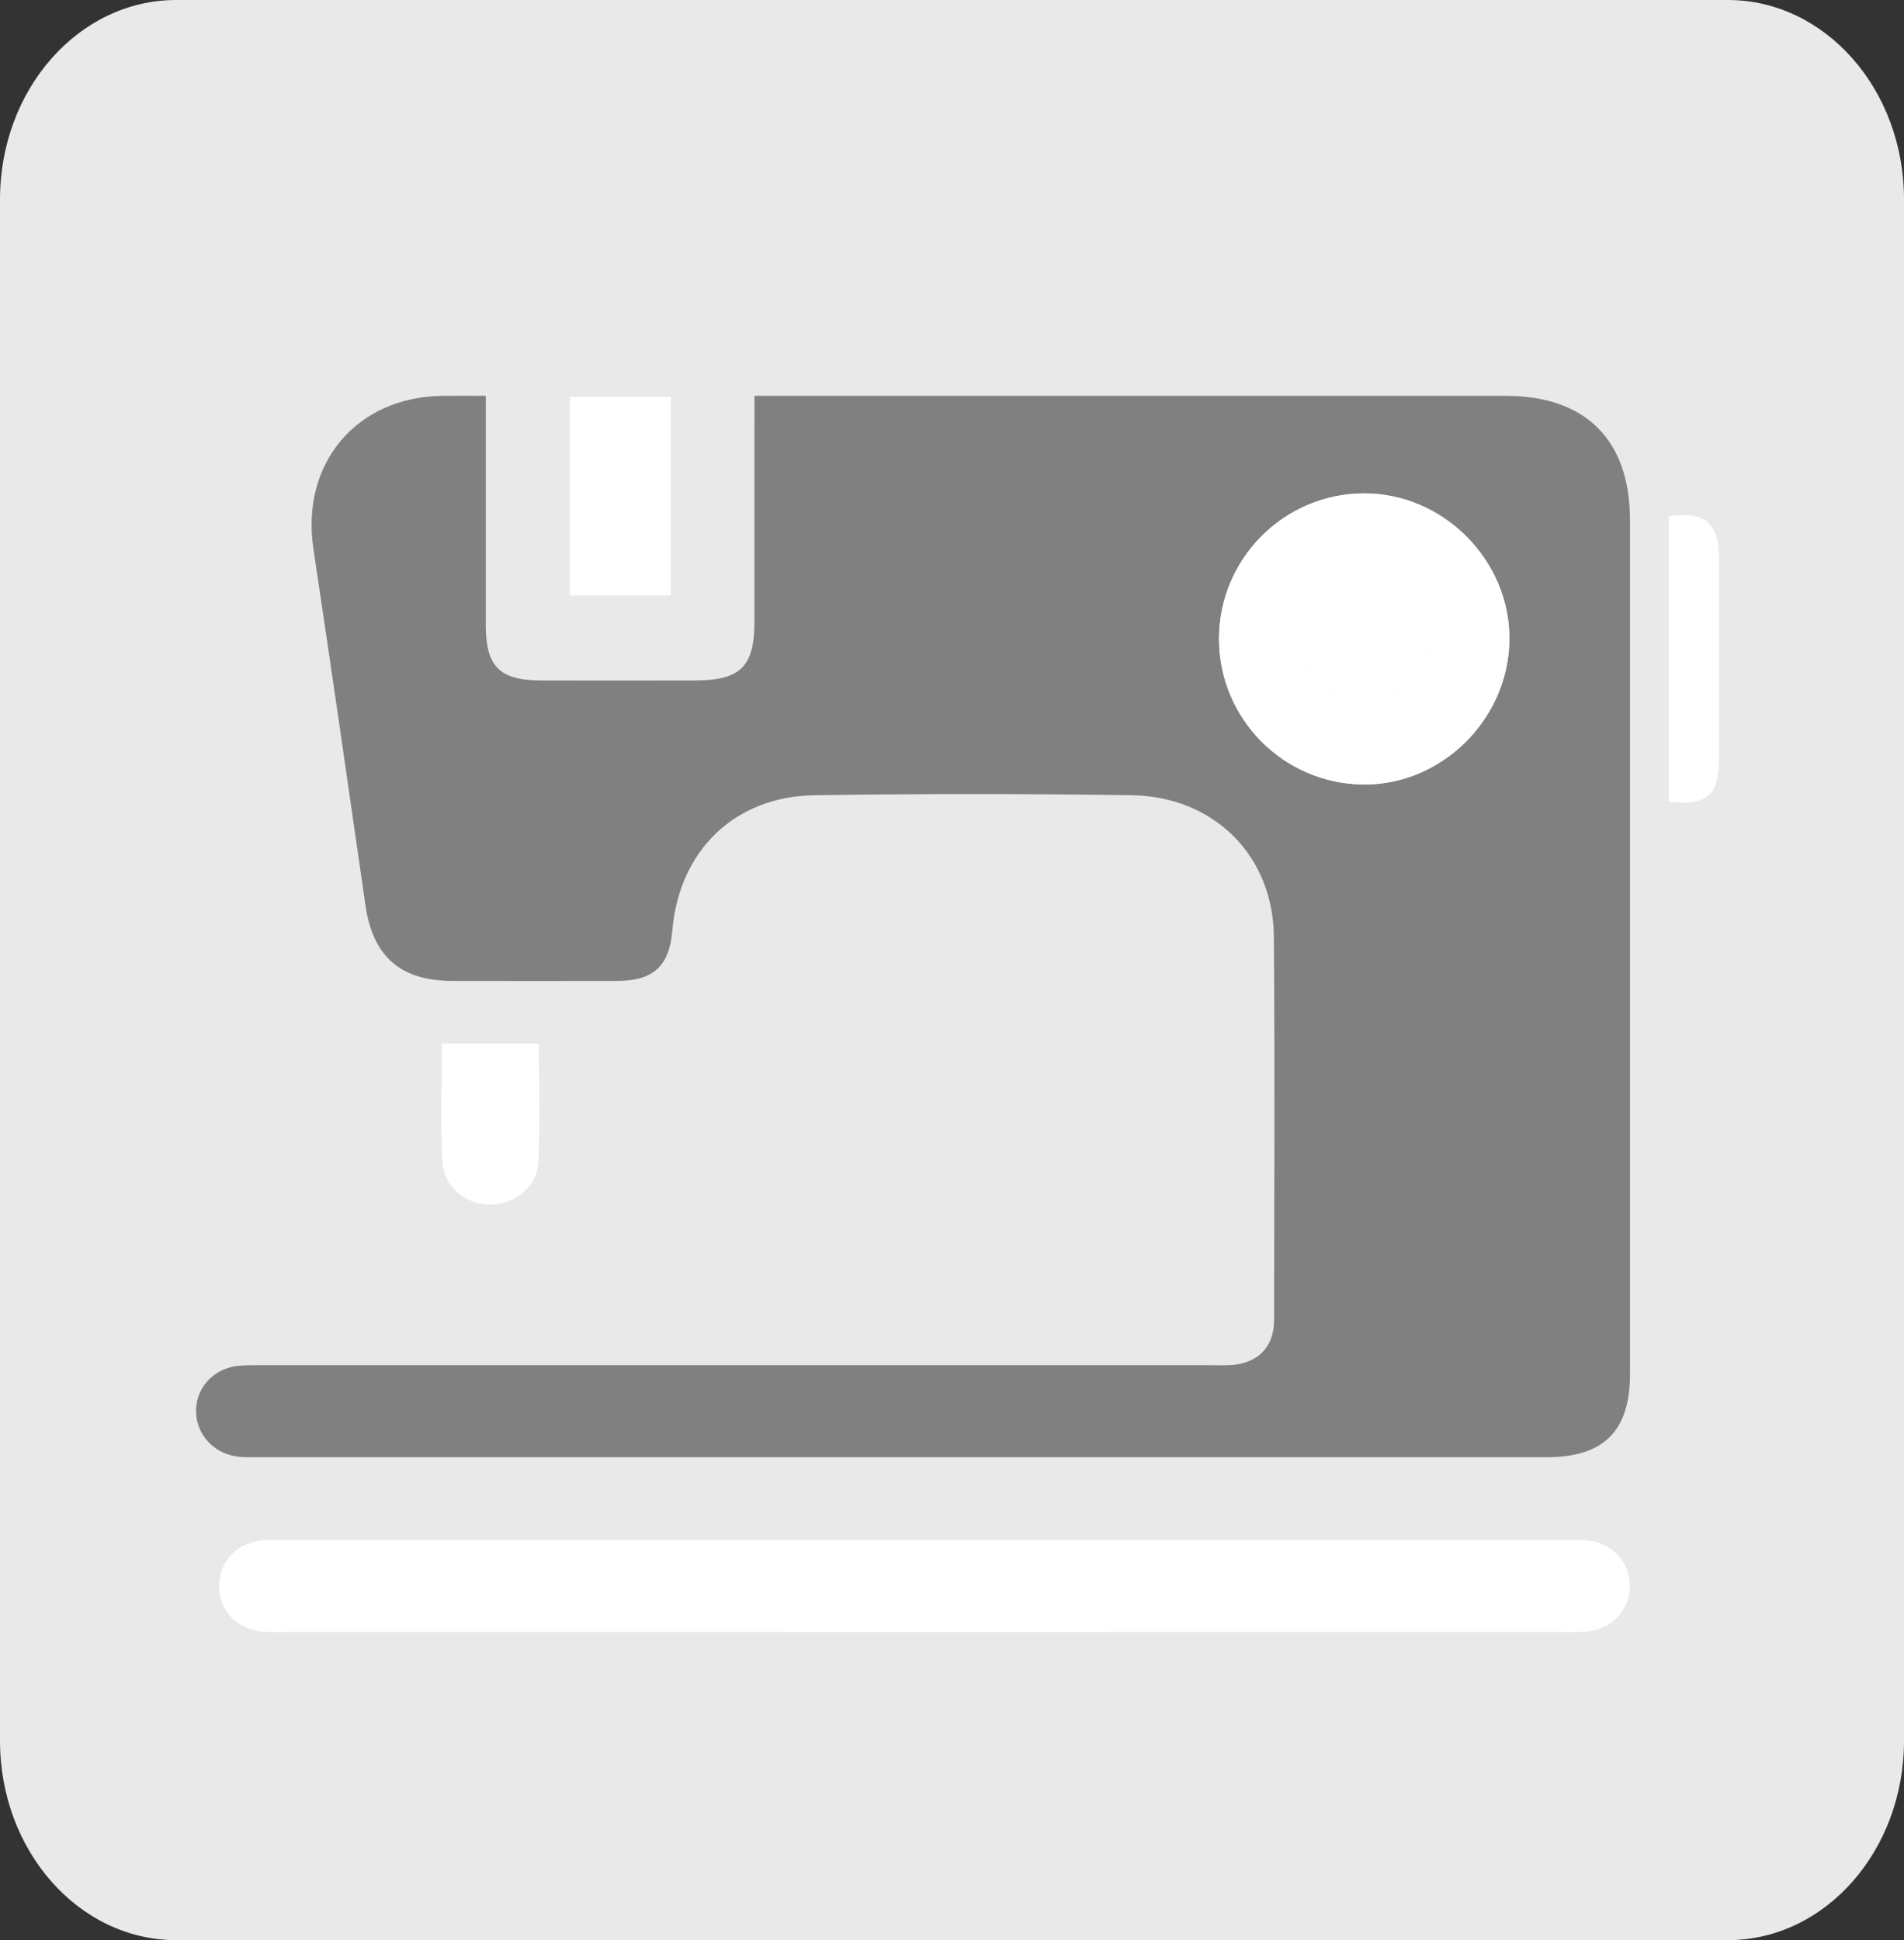 <?xml version="1.0" encoding="utf-8"?>
<!-- Generator: Adobe Illustrator 16.0.0, SVG Export Plug-In . SVG Version: 6.00 Build 0)  -->
<!DOCTYPE svg PUBLIC "-//W3C//DTD SVG 1.1//EN" "http://www.w3.org/Graphics/SVG/1.1/DTD/svg11.dtd">
<svg version="1.1" id="Ebene_1" xmlns="http://www.w3.org/2000/svg" xmlns:xlink="http://www.w3.org/1999/xlink" x="0px" y="0px"
	 width="143.243px" height="145.945px" viewBox="78.858 59.516 143.243 145.945"
	 enable-background="new 78.858 59.516 143.243 145.945" xml:space="preserve">
<rect x="78.858" y="59.516" width="143.243" height="145.945" fill="#333333" stroke="none"/>
<path fill="#EAE9EA" d="M222.101,190.462c0,8.284-5.933,15-13.25,15H92.108c-7.318,0-13.25-6.716-13.25-15V74.516
	c0-8.284,5.932-15,13.25-15h116.743c7.317,0,13.25,6.716,13.25,15V190.462z"/>
<path fill="#808080" d="M115.403,89.293c0,5.902,0,11.558,0,17.215c0.001,3.157,1.029,4.19,4.194,4.197
	c3.844,0.008,7.691,0.004,11.535,0c3.432-0.002,4.484-1.04,4.485-4.424c0.002-5.04,0.001-10.079,0.001-15.12c0-0.56,0-1.122,0-1.87
	c0.697,0,1.252,0,1.806,0c18.237,0,36.473-0.003,54.713,0.002c6.024,0.001,9.347,3.323,9.349,9.354
	c0.005,21.405,0.004,42.813,0,64.223c0,4.304-1.968,6.266-6.297,6.266c-32.32,0.004-64.638,0.003-96.957,0
	c-0.52,0-1.045,0.017-1.556-0.055c-1.831-0.257-3.128-1.777-3.068-3.544c0.063-1.764,1.451-3.162,3.314-3.292
	c0.724-0.05,1.454-0.032,2.181-0.032c23.644-0.001,47.284-0.001,70.927-0.002c0.518,0,1.042,0.028,1.556-0.017
	c1.957-0.173,3.122-1.396,3.124-3.375c0.014-9.613,0.062-19.228-0.017-28.837c-0.051-6.103-4.5-10.552-10.711-10.646
	c-7.948-0.118-15.901-0.118-23.849,0.001c-6.033,0.093-10.196,4.19-10.695,10.195c-0.22,2.646-1.429,3.766-4.125,3.773
	c-4.155,0.007-8.313,0.009-12.469,0c-3.875-0.013-5.945-1.871-6.491-5.68c-1.284-8.938-2.575-17.878-3.915-26.808
	c-0.966-6.418,3.197-11.423,9.674-11.522C113.143,89.279,114.174,89.293,115.403,89.293z M170.568,107.566
	c-0.005,6.007,4.849,10.908,10.856,10.965c5.904,0.055,10.917-4.906,10.99-10.873c0.07-5.984-4.982-11.061-10.977-11.027
	C175.435,96.666,170.573,101.558,170.568,107.566z"/>
<path fill="#FFFFFF" d="M148.325,182.283c-15.998,0-31.996,0-47.994-0.001c-0.517,0-1.04,0.019-1.556-0.01
	c-2.019-0.105-3.456-1.576-3.436-3.492c0.022-1.912,1.47-3.326,3.511-3.418c0.363-0.018,0.727-0.006,1.09-0.006
	c32.307-0.001,64.611-0.001,96.918,0c0.416,0,0.831-0.016,1.245,0.012c1.943,0.134,3.348,1.563,3.368,3.41
	c0.025,1.907-1.417,3.378-3.443,3.492c-0.519,0.029-1.038,0.012-1.559,0.012C180.422,182.283,164.372,182.283,148.325,182.283z"/>
<path fill="#FFFFFF" d="M121.738,89.369c2.559,0,5.021,0,7.581,0c0,4.979,0,9.883,0,14.941c-2.467,0-4.962,0-7.581,0
	C121.738,99.396,121.738,94.458,121.738,89.369z"/>
<path fill="#FFFFFF" d="M112.103,138.015c2.468,0,4.825,0,7.293,0c0,3.027,0.108,5.978-0.042,8.916
	c-0.094,1.877-1.785,3.204-3.607,3.198c-1.823-0.004-3.491-1.297-3.601-3.214C111.981,143.984,112.103,141.032,112.103,138.015z"/>
<path fill="#FFFFFF" d="M204.404,119.823c0-7.227,0-14.354,0-21.467c2.665-0.42,3.772,0.509,3.776,3.098
	c0.007,5.08,0.006,10.159,0,15.237C208.178,119.336,207.192,120.177,204.404,119.823z"/>
<path fill="#FFFFFF" d="M170.568,107.566c0.005-6.008,4.867-10.9,10.87-10.935c5.995-0.033,11.047,5.042,10.977,11.027
	c-0.073,5.966-5.086,10.928-10.99,10.873C175.417,118.475,170.563,113.573,170.568,107.566z M176.779,107.601
	c0.015,2.618,2.185,4.763,4.764,4.703c2.542-0.059,4.632-2.156,4.661-4.685c0.031-2.565-2.145-4.779-4.719-4.794
	C178.906,102.808,176.764,104.98,176.779,107.601z"/>
<path fill="#FFFFFF" d="M176.779,107.601c-0.015-2.621,2.127-4.792,4.707-4.775c2.574,0.015,4.75,2.229,4.719,4.794
	c-0.029,2.528-2.119,4.626-4.661,4.685C178.963,112.364,176.793,110.219,176.779,107.601z"/>
</svg>
